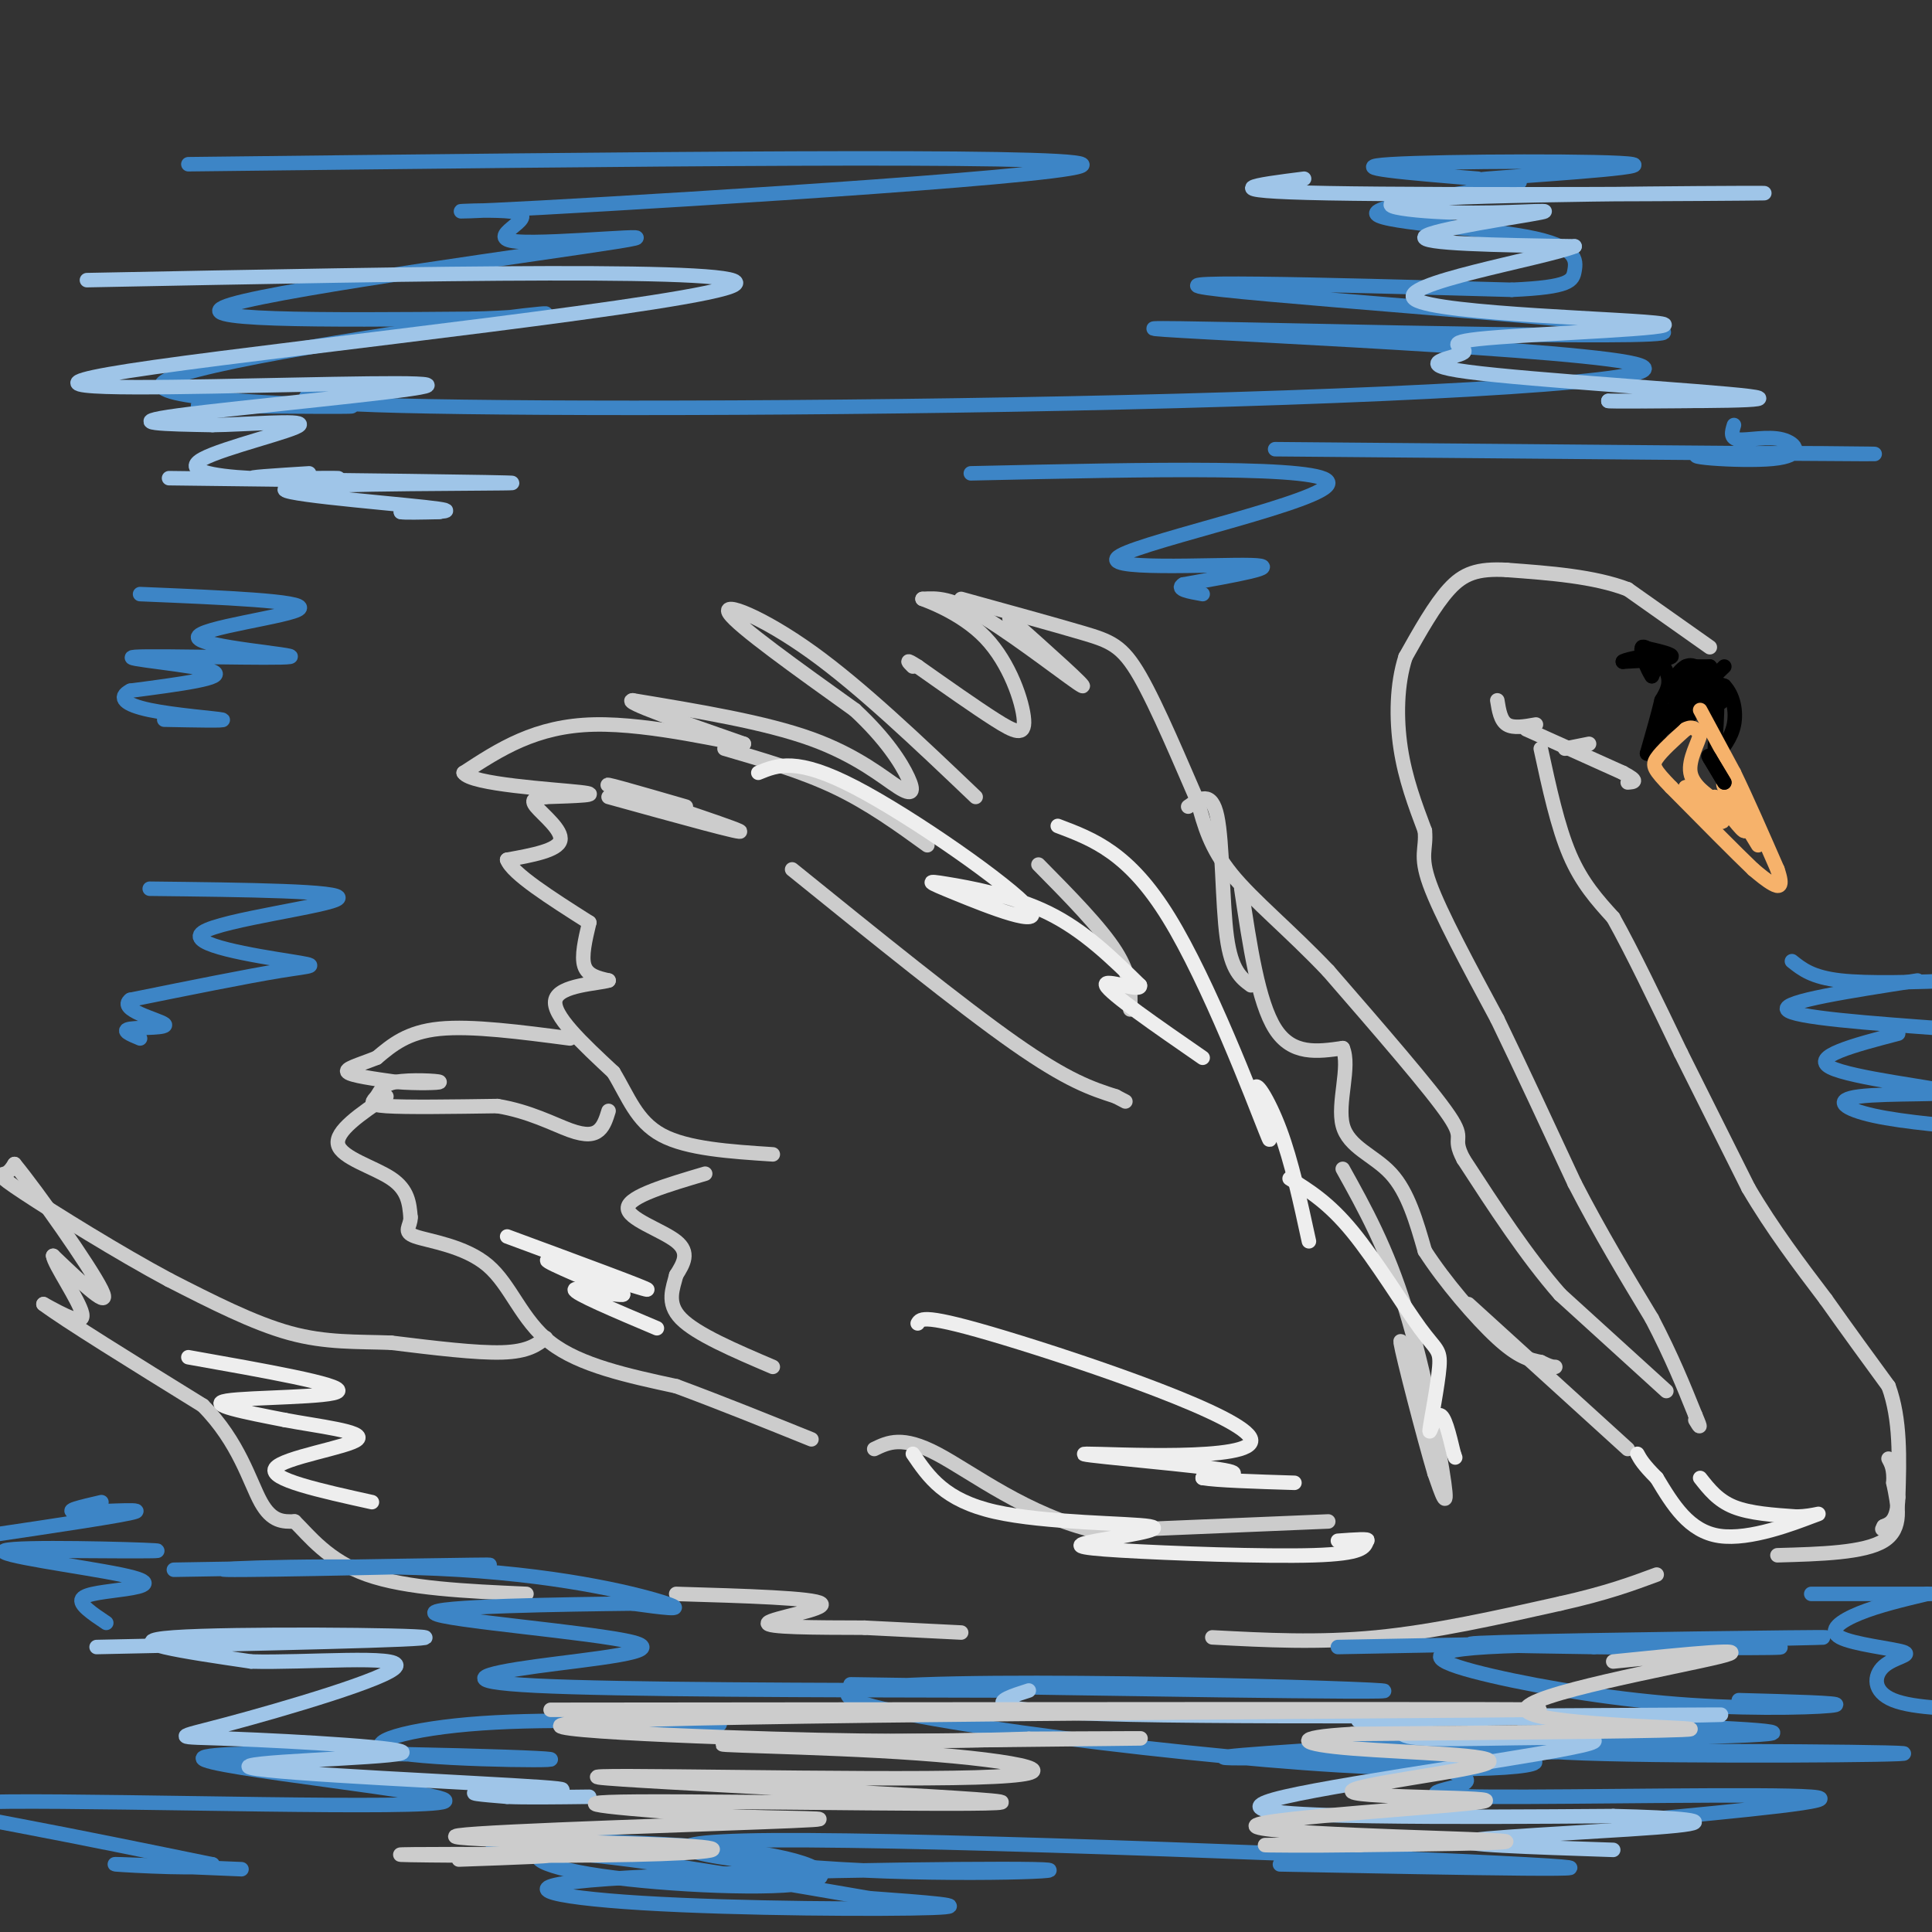 <svg viewBox='0 0 400 400' version='1.1' xmlns='http://www.w3.org/2000/svg' xmlns:xlink='http://www.w3.org/1999/xlink'><rect x="0" y="0" width="400" height="400" fill="#333333" stroke="none"/><g fill='none' stroke='#cccccc' stroke-width='3' stroke-linecap='round' stroke-linejoin='round'><path d='M354,134c0.000,0.000 -17.000,-12.000 -17,-12'/><path d='M337,122c-7.000,-2.667 -16.000,-3.333 -25,-4'/><path d='M312,118c-6.156,-0.356 -9.044,0.756 -12,4c-2.956,3.244 -5.978,8.622 -9,14'/><path d='M291,136c-1.844,5.644 -1.956,12.756 -1,19c0.956,6.244 2.978,11.622 5,17'/><path d='M295,172c0.378,3.844 -1.178,4.956 1,11c2.178,6.044 8.089,17.022 14,28'/><path d='M310,211c5.000,10.333 10.500,22.167 16,34'/><path d='M326,245c5.333,10.333 10.667,19.167 16,28'/><path d='M342,273c4.167,8.000 6.583,14.000 9,20'/><path d='M351,293c1.500,3.500 0.750,2.250 0,1'/><path d='M316,151c0.000,0.000 20.000,9.000 20,9'/><path d='M336,160c3.500,1.833 2.250,1.917 1,2'/><path d='M318,150c-2.333,0.417 -4.667,0.833 -6,0c-1.333,-0.833 -1.667,-2.917 -2,-5'/><path d='M324,155c0.000,0.000 5.000,-1.000 5,-1'/><path d='M319,155c1.750,8.083 3.500,16.167 6,22c2.500,5.833 5.750,9.417 9,13'/><path d='M334,190c3.833,6.833 8.917,17.417 14,28'/><path d='M348,218c4.667,9.333 9.333,18.667 14,28'/><path d='M362,246c5.000,8.500 10.500,15.750 16,23'/><path d='M378,269c4.833,6.833 8.917,12.417 13,18'/><path d='M391,287c2.500,6.833 2.250,14.917 2,23'/><path d='M393,310c-0.167,4.833 -1.583,5.417 -3,6'/><path d='M390,316c-0.500,1.000 -0.250,0.500 0,0'/><path d='M345,288c0.000,0.000 -22.000,-20.000 -22,-20'/><path d='M323,268c-7.000,-8.000 -13.500,-18.000 -20,-28'/><path d='M303,240c-2.667,-5.022 0.667,-3.578 -3,-9c-3.667,-5.422 -14.333,-17.711 -25,-30'/><path d='M275,201c-8.022,-8.444 -15.578,-14.556 -20,-20c-4.422,-5.444 -5.711,-10.222 -7,-15'/><path d='M248,166c-3.381,-7.750 -8.333,-19.625 -12,-26c-3.667,-6.375 -6.048,-7.250 -12,-9c-5.952,-1.750 -15.476,-4.375 -25,-7'/><path d='M209,128c8.267,7.378 16.533,14.756 15,14c-1.533,-0.756 -12.867,-9.644 -20,-14c-7.133,-4.356 -10.067,-4.178 -13,-4'/><path d='M191,124c0.404,0.198 7.912,2.692 13,8c5.088,5.308 7.754,13.429 8,17c0.246,3.571 -1.930,2.592 -6,0c-4.070,-2.592 -10.035,-6.796 -16,-11'/><path d='M190,138c-2.833,-1.833 -1.917,-0.917 -1,0'/><path d='M202,165c-11.889,-11.333 -23.778,-22.667 -34,-30c-10.222,-7.333 -18.778,-10.667 -17,-8c1.778,2.667 13.889,11.333 26,20'/><path d='M177,147c6.466,6.010 9.630,11.033 11,14c1.370,2.967 0.946,3.876 -2,2c-2.946,-1.876 -8.413,-6.536 -18,-10c-9.587,-3.464 -23.293,-5.732 -37,-8'/><path d='M131,145c-2.333,0.167 10.333,4.583 23,9'/><path d='M154,154c-2.111,0.067 -18.889,-4.267 -31,-4c-12.111,0.267 -19.556,5.133 -27,10'/><path d='M96,160c1.444,2.400 18.556,3.400 24,4c5.444,0.600 -0.778,0.800 -7,1'/><path d='M113,165c-1.964,0.238 -3.375,0.333 -2,2c1.375,1.667 5.536,4.905 5,7c-0.536,2.095 -5.768,3.048 -11,4'/><path d='M105,178c1.000,2.833 9.000,7.917 17,13'/><path d='M122,191c-0.833,3.500 -1.667,7.000 -1,9c0.667,2.000 2.833,2.500 5,3'/><path d='M126,203c-2.200,0.689 -10.200,0.911 -11,4c-0.800,3.089 5.600,9.044 12,15'/><path d='M127,222c3.067,5.044 4.733,10.156 10,13c5.267,2.844 14.133,3.422 23,4'/><path d='M146,243c-7.867,2.333 -15.733,4.667 -16,7c-0.267,2.333 7.067,4.667 10,7c2.933,2.333 1.467,4.667 0,7'/><path d='M140,264c-0.622,2.644 -2.178,5.756 1,9c3.178,3.244 11.089,6.622 19,10'/><path d='M118,215c-10.167,-1.333 -20.333,-2.667 -27,-2c-6.667,0.667 -9.833,3.333 -13,6'/><path d='M78,219c-3.800,1.511 -6.800,2.289 -6,3c0.800,0.711 5.400,1.356 10,2'/><path d='M82,224c4.078,0.350 9.272,0.224 9,0c-0.272,-0.224 -6.011,-0.544 -9,0c-2.989,0.544 -3.228,1.954 -4,3c-0.772,1.046 -2.078,1.727 2,2c4.078,0.273 13.539,0.136 23,0'/><path d='M103,229c6.619,1.083 11.667,3.792 15,5c3.333,1.208 4.952,0.917 6,0c1.048,-0.917 1.524,-2.458 2,-4'/><path d='M80,227c-5.356,3.622 -10.711,7.244 -10,10c0.711,2.756 7.489,4.644 11,7c3.511,2.356 3.756,5.178 4,8'/><path d='M85,252c0.061,2.006 -1.788,3.022 1,4c2.788,0.978 10.212,1.917 15,6c4.788,4.083 6.939,11.309 13,16c6.061,4.691 16.030,6.845 26,9'/><path d='M140,287c9.000,3.333 18.500,7.167 28,11'/><path d='M257,184c1.750,11.750 3.500,23.500 7,29c3.500,5.500 8.750,4.750 14,4'/><path d='M278,217c1.655,3.833 -1.208,11.417 0,16c1.208,4.583 6.488,6.167 10,10c3.512,3.833 5.256,9.917 7,16'/><path d='M295,259c4.022,6.267 10.578,13.933 15,18c4.422,4.067 6.711,4.533 9,5'/><path d='M319,282c2.000,1.000 2.500,1.000 3,1'/><path d='M246,167c2.422,-1.711 4.844,-3.422 6,2c1.156,5.422 1.044,17.978 2,25c0.956,7.022 2.978,8.511 5,10'/><path d='M215,179c6.417,6.500 12.833,13.000 16,18c3.167,5.000 3.083,8.500 3,12'/><path d='M164,180c17.417,14.083 34.833,28.167 46,36c11.167,7.833 16.083,9.417 21,11'/><path d='M231,227c3.500,1.833 1.750,0.917 0,0'/><path d='M278,242c4.556,8.200 9.111,16.400 13,29c3.889,12.600 7.111,29.600 8,36c0.889,6.400 -0.556,2.200 -2,-2'/><path d='M297,305c-2.178,-7.289 -6.622,-24.511 -7,-27c-0.378,-2.489 3.311,9.756 7,22'/><path d='M304,270c0.000,0.000 33.000,30.000 33,30'/><path d='M275,315c0.000,0.000 -48.000,2.000 -48,2'/><path d='M227,317c-14.222,-3.200 -25.778,-12.200 -33,-16c-7.222,-3.800 -10.111,-2.400 -13,-1'/><path d='M113,277c-1.833,1.417 -3.667,2.833 -9,3c-5.333,0.167 -14.167,-0.917 -23,-2'/><path d='M81,278c-7.133,-0.267 -13.467,0.067 -21,-2c-7.533,-2.067 -16.267,-6.533 -25,-11'/><path d='M35,265c-10.393,-5.560 -23.875,-13.958 -30,-18c-6.125,-4.042 -4.893,-3.726 -4,-4c0.893,-0.274 1.446,-1.137 2,-2'/><path d='M3,241c4.756,5.778 15.644,21.222 18,26c2.356,4.778 -3.822,-1.111 -10,-7'/><path d='M11,260c0.133,1.667 5.467,9.333 6,12c0.533,2.667 -3.733,0.333 -8,-2'/><path d='M9,270c4.167,3.167 18.583,12.083 33,21'/><path d='M42,291c7.489,7.533 9.711,15.867 12,20c2.289,4.133 4.644,4.067 7,4'/><path d='M61,315c2.956,2.889 6.844,8.111 15,11c8.156,2.889 20.578,3.444 33,4'/><path d='M140,330c14.333,0.422 28.667,0.844 30,2c1.333,1.156 -10.333,3.044 -11,4c-0.667,0.956 9.667,0.978 20,1'/><path d='M179,337c6.667,0.333 13.333,0.667 20,1'/><path d='M251,339c11.000,0.583 22.000,1.167 34,0c12.000,-1.167 25.000,-4.083 38,-7'/><path d='M323,332c9.667,-2.167 14.833,-4.083 20,-6'/><path d='M368,322c9.000,-0.250 18.000,-0.500 22,-3c4.000,-2.500 3.000,-7.250 2,-12'/><path d='M392,307c0.167,-2.833 -0.417,-3.917 -1,-5'/></g>
<g fill='none' stroke='#000000' stroke-width='3' stroke-linecap='round' stroke-linejoin='round'><path d='M340,134c3.333,0.750 6.667,1.500 6,2c-0.667,0.500 -5.333,0.750 -10,1'/><path d='M336,137c-0.222,-0.244 4.222,-1.356 6,-1c1.778,0.356 0.889,2.178 0,4'/><path d='M342,140c-0.762,-0.964 -2.667,-5.375 -2,-6c0.667,-0.625 3.905,2.536 5,5c1.095,2.464 0.048,4.232 -1,6'/><path d='M344,145c-0.667,2.833 -1.833,6.917 -3,11'/><path d='M341,156c0.833,-0.500 4.417,-7.250 8,-14'/><path d='M349,142c0.889,-2.978 -0.889,-3.422 0,-3c0.889,0.422 4.444,1.711 8,3'/><path d='M357,142c1.867,1.933 2.533,5.267 2,8c-0.533,2.733 -2.267,4.867 -4,7'/><path d='M355,157c-0.222,-2.333 1.222,-11.667 0,-15c-1.222,-3.333 -5.111,-0.667 -9,2'/><path d='M346,144c-0.956,-1.156 1.156,-5.044 3,-6c1.844,-0.956 3.422,1.022 5,3'/><path d='M354,141c1.400,1.089 2.400,2.311 2,2c-0.400,-0.311 -2.200,-2.156 -4,-4'/><path d='M352,139c0.756,0.356 4.644,3.244 5,5c0.356,1.756 -2.822,2.378 -6,3'/><path d='M351,147c-1.600,1.133 -2.600,2.467 -2,2c0.600,-0.467 2.800,-2.733 5,-5'/><path d='M354,144c-1.000,0.500 -6.000,4.250 -11,8'/><path d='M343,152c0.500,-1.000 7.250,-7.500 14,-14'/></g>
<g fill='none' stroke='#f6b26b' stroke-width='3' stroke-linecap='round' stroke-linejoin='round'><path d='M352,147c0.000,0.000 7.000,13.000 7,13'/><path d='M359,160c2.667,5.500 5.833,12.750 9,20'/><path d='M368,180c1.356,3.911 0.244,3.689 -1,3c-1.244,-0.689 -2.622,-1.844 -4,-3'/><path d='M363,180c-3.500,-3.333 -10.250,-10.167 -17,-17'/><path d='M346,163c-3.578,-3.711 -4.022,-4.489 -3,-6c1.022,-1.511 3.511,-3.756 6,-6'/><path d='M349,151c1.500,-0.833 2.250,0.083 3,1'/><path d='M352,152c-0.286,1.643 -2.500,5.250 -2,8c0.500,2.750 3.714,4.643 4,5c0.286,0.357 -2.357,-0.821 -5,-2'/><path d='M349,163c0.822,1.467 5.378,6.133 7,7c1.622,0.867 0.311,-2.067 -1,-5'/><path d='M355,165c1.267,1.089 4.933,6.311 6,7c1.067,0.689 -0.467,-3.156 -2,-7'/><path d='M359,165c-1.067,-2.067 -2.733,-3.733 -2,-2c0.733,1.733 3.867,6.867 7,12'/></g>
<g fill='none' stroke='#000000' stroke-width='3' stroke-linecap='round' stroke-linejoin='round'><path d='M354,157c0.000,0.000 3.000,5.000 3,5'/><path d='M357,162c0.000,0.000 -1.500,-2.500 -3,-5'/><path d='M354,157c-0.500,-0.833 -0.250,-0.417 0,0'/><path d='M349,138c0.000,0.000 5.000,0.000 5,0'/><path d='M354,138c1.167,1.167 1.583,4.083 2,7'/></g>
<g fill='none' stroke='#3d85c6' stroke-width='3' stroke-linecap='round' stroke-linejoin='round'><path d='M36,325c34.687,-0.592 69.375,-1.183 65,-1c-4.375,0.183 -47.812,1.142 -54,1c-6.188,-0.142 24.872,-1.384 48,0c23.128,1.384 38.322,5.396 43,7c4.678,1.604 -1.161,0.802 -7,0'/><path d='M131,332c-13.099,0.154 -42.347,0.538 -41,2c1.347,1.462 33.289,4.000 41,6c7.711,2.000 -8.809,3.462 -20,5c-11.191,1.538 -17.055,3.154 0,4c17.055,0.846 57.027,0.923 97,1'/><path d='M195,349c-15.843,-0.238 -31.686,-0.475 -3,0c28.686,0.475 101.902,1.664 94,1c-7.902,-0.664 -96.921,-3.181 -109,0c-12.079,3.181 52.783,12.059 93,15c40.217,2.941 55.789,-0.054 44,-1c-11.789,-0.946 -50.940,0.158 -59,0c-8.060,-0.158 14.970,-1.579 38,-3'/><path d='M293,361c24.301,-0.780 66.055,-1.231 73,-2c6.945,-0.769 -20.917,-1.856 -35,-2c-14.083,-0.144 -14.385,0.653 -17,2c-2.615,1.347 -7.541,3.242 14,4c21.541,0.758 69.551,0.380 66,0c-3.551,-0.380 -58.663,-0.761 -82,0c-23.337,0.761 -14.900,2.662 -11,4c3.900,1.338 3.262,2.111 0,3c-3.262,0.889 -9.147,1.893 8,2c17.147,0.107 57.328,-0.684 66,0c8.672,0.684 -14.164,2.842 -37,5'/><path d='M265,386c39.135,0.750 78.271,1.500 51,0c-27.271,-1.500 -120.947,-5.250 -156,-5c-35.053,0.250 -11.481,4.499 14,6c25.481,1.501 52.872,0.253 40,0c-12.872,-0.253 -66.007,0.489 -88,2c-21.993,1.511 -12.844,3.791 7,5c19.844,1.209 50.384,1.345 60,1c9.616,-0.345 -1.692,-1.173 -13,-2'/><path d='M180,393c-14.724,-2.530 -45.034,-7.856 -59,-9c-13.966,-1.144 -11.588,1.892 1,4c12.588,2.108 35.384,3.287 44,2c8.616,-1.287 3.050,-5.039 -14,-7c-17.050,-1.961 -45.586,-2.132 -50,-2c-4.414,0.132 15.293,0.566 35,1'/><path d='M149,357c-18.821,-0.629 -37.642,-1.258 -52,0c-14.358,1.258 -24.252,4.403 -14,6c10.252,1.597 40.650,1.645 28,1c-12.650,-0.645 -68.348,-1.985 -69,0c-0.652,1.985 53.743,7.295 50,9c-3.743,1.705 -65.623,-0.195 -90,0c-24.377,0.195 -11.251,2.484 2,5c13.251,2.516 26.625,5.258 40,8'/><path d='M44,386c0.622,1.200 -17.822,0.200 -20,0c-2.178,-0.200 11.911,0.400 26,1'/><path d='M277,341c50.511,-0.933 101.022,-1.867 101,-2c-0.022,-0.133 -50.578,0.533 -67,1c-16.422,0.467 1.289,0.733 19,1'/><path d='M330,341c15.064,0.226 43.225,0.292 38,0c-5.225,-0.292 -43.837,-0.943 -60,0c-16.163,0.943 -9.879,3.480 1,6c10.879,2.520 26.352,5.025 41,6c14.648,0.975 28.471,0.422 30,0c1.529,-0.422 -9.235,-0.711 -20,-1'/><path d='M375,330c0.000,0.000 31.000,0.000 31,0'/><path d='M399,330c-5.042,1.205 -10.085,2.410 -14,4c-3.915,1.590 -6.704,3.564 -4,5c2.704,1.436 10.900,2.333 13,3c2.100,0.667 -1.896,1.103 -4,3c-2.104,1.897 -2.315,5.256 2,7c4.315,1.744 13.158,1.872 22,2'/><path d='M21,311c-4.133,0.956 -8.267,1.911 -5,2c3.267,0.089 13.933,-0.689 12,0c-1.933,0.689 -16.467,2.844 -31,5'/><path d='M3,321c16.466,0.129 32.932,0.259 29,0c-3.932,-0.259 -28.264,-0.906 -31,0c-2.736,0.906 16.122,3.367 24,5c7.878,1.633 4.775,2.440 1,3c-3.775,0.560 -8.221,0.874 -9,2c-0.779,1.126 2.111,3.063 5,5'/><path d='M39,34c90.820,-1.045 181.639,-2.090 185,0c3.361,2.090 -80.737,7.313 -112,9c-31.263,1.687 -9.692,-0.164 -5,1c4.692,1.164 -7.495,5.343 0,6c7.495,0.657 34.672,-2.208 21,0c-13.672,2.208 -68.192,9.488 -80,13c-11.808,3.512 19.096,3.256 50,3'/><path d='M98,66c13.735,-0.244 23.073,-2.354 5,0c-18.073,2.354 -63.558,9.172 -69,13c-5.442,3.828 29.159,4.665 37,5c7.841,0.335 -11.080,0.167 -30,0'/><path d='M29,123c17.203,0.715 34.407,1.429 33,3c-1.407,1.571 -21.424,3.998 -21,6c0.424,2.002 21.289,3.578 19,4c-2.289,0.422 -27.732,-0.309 -32,0c-4.268,0.309 12.638,1.660 16,3c3.362,1.340 -6.819,2.670 -17,4'/><path d='M27,143c-2.762,1.405 -1.167,2.917 4,4c5.167,1.083 13.905,1.738 15,2c1.095,0.262 -5.452,0.131 -12,0'/><path d='M74,80c-10.523,1.625 -21.046,3.251 9,4c30.046,0.749 100.661,0.623 161,-1c60.339,-1.623 110.403,-4.741 93,-8c-17.403,-3.259 -102.273,-6.657 -98,-7c4.273,-0.343 97.689,2.369 105,1c7.311,-1.369 -71.483,-6.820 -91,-9c-19.517,-2.180 20.241,-1.090 60,0'/><path d='M313,60c12.182,-0.537 12.637,-1.878 13,-4c0.363,-2.122 0.632,-5.024 -10,-7c-10.632,-1.976 -32.166,-3.025 -31,-5c1.166,-1.975 25.034,-4.874 29,-6c3.966,-1.126 -11.968,-0.477 -6,-1c5.968,-0.523 33.837,-2.218 30,-3c-3.837,-0.782 -39.382,-0.652 -50,0c-10.618,0.652 3.691,1.826 18,3'/><path d='M264,93c55.547,0.487 111.093,0.974 122,1c10.907,0.026 -22.826,-0.407 -32,0c-9.174,0.407 6.211,1.656 13,1c6.789,-0.656 4.982,-3.215 2,-4c-2.982,-0.785 -7.138,0.204 -9,0c-1.862,-0.204 -1.431,-1.602 -1,-3'/><path d='M371,199c2.083,1.667 4.167,3.333 10,4c5.833,0.667 15.417,0.333 25,0'/><path d='M397,203c-14.000,2.167 -28.000,4.333 -27,6c1.000,1.667 17.000,2.833 33,4'/><path d='M393,214c-9.163,2.396 -18.325,4.791 -14,7c4.325,2.209 22.139,4.231 24,5c1.861,0.769 -12.230,0.284 -18,1c-5.770,0.716 -3.220,2.633 3,4c6.220,1.367 16.110,2.183 26,3'/><path d='M31,184c20.166,0.228 40.332,0.456 39,2c-1.332,1.544 -24.161,4.404 -28,7c-3.839,2.596 11.313,4.930 18,6c6.687,1.070 4.911,0.877 -2,2c-6.911,1.123 -18.955,3.561 -31,6'/><path d='M27,207c-2.774,2.024 5.792,4.083 7,5c1.208,0.917 -4.940,0.690 -7,1c-2.060,0.310 -0.030,1.155 2,2'/><path d='M201,98c37.024,-0.815 74.048,-1.631 74,2c-0.048,3.631 -37.167,11.708 -43,15c-5.833,3.292 19.619,1.798 27,2c7.381,0.202 -3.310,2.101 -14,4'/><path d='M245,121c-1.667,1.000 1.167,1.500 4,2'/></g>
<g fill='none' stroke='#9fc5e8' stroke-width='3' stroke-linecap='round' stroke-linejoin='round'><path d='M20,341c34.844,-0.733 69.689,-1.467 68,-2c-1.689,-0.533 -39.911,-0.867 -52,0c-12.089,0.867 1.956,2.933 16,5'/><path d='M52,344c11.202,0.310 31.207,-1.416 30,1c-1.207,2.416 -23.628,8.973 -35,12c-11.372,3.027 -11.697,2.523 1,3c12.697,0.477 38.416,1.934 35,3c-3.416,1.066 -35.967,1.739 -31,3c4.967,1.261 47.453,3.109 60,4c12.547,0.891 -4.844,0.826 -11,1c-6.156,0.174 -1.078,0.587 4,1'/><path d='M105,372c3.500,0.167 10.250,0.083 17,0'/><path d='M213,350c-6.726,2.143 -13.452,4.286 21,5c34.452,0.714 110.083,-0.001 121,0c10.917,0.001 -42.881,0.717 -63,1c-20.119,0.283 -6.559,0.132 -3,1c3.559,0.868 -2.883,2.755 8,3c10.883,0.245 39.092,-1.151 32,1c-7.092,2.151 -49.486,7.848 -63,11c-13.514,3.152 1.853,3.758 18,4c16.147,0.242 33.073,0.121 50,0'/><path d='M334,376c13.524,0.298 22.333,1.042 13,2c-9.333,0.958 -36.810,2.131 -42,3c-5.190,0.869 11.905,1.435 29,2'/><path d='M18,58c70.120,-1.369 140.239,-2.738 134,1c-6.239,3.738 -88.838,12.585 -120,17c-31.162,4.415 -10.889,4.400 12,4c22.889,-0.400 48.393,-1.185 44,0c-4.393,1.185 -38.684,4.338 -51,6c-12.316,1.662 -2.658,1.831 7,2'/><path d='M44,88c6.436,-0.050 19.026,-1.176 18,0c-1.026,1.176 -15.667,4.652 -20,7c-4.333,2.348 1.643,3.568 10,4c8.357,0.432 19.096,0.078 18,0c-1.096,-0.078 -14.027,0.121 -17,0c-2.973,-0.121 4.014,-0.560 11,-1'/><path d='M35,99c36.071,0.423 72.143,0.845 71,1c-1.143,0.155 -39.500,0.042 -46,1c-6.500,0.958 18.857,2.988 28,4c9.143,1.012 2.071,1.006 -5,1'/><path d='M83,106c0.500,0.167 4.250,0.083 8,0'/><path d='M270,37c-10.042,1.271 -20.083,2.543 5,3c25.083,0.457 85.292,0.101 90,0c4.708,-0.101 -46.084,0.053 -66,1c-19.916,0.947 -8.957,2.687 2,3c10.957,0.313 21.911,-0.800 18,0c-3.911,0.800 -22.689,3.514 -24,5c-1.311,1.486 14.844,1.743 31,2'/><path d='M326,51c-6.356,2.536 -37.746,7.877 -33,11c4.746,3.123 45.627,4.028 51,5c5.373,0.972 -24.762,2.012 -36,3c-11.238,0.988 -3.579,1.925 -5,3c-1.421,1.075 -11.921,2.290 1,4c12.921,1.710 49.263,3.917 58,5c8.737,1.083 -10.132,1.041 -29,1'/><path d='M333,83c-0.778,0.156 11.778,0.044 16,0c4.222,-0.044 0.111,-0.022 -4,0'/></g>
<g fill='none' stroke='#cccccc' stroke-width='3' stroke-linecap='round' stroke-linejoin='round'><path d='M114,354c107.339,-0.107 214.679,-0.214 204,0c-10.679,0.214 -139.375,0.750 -183,2c-43.625,1.250 -2.179,3.214 25,4c27.179,0.786 40.089,0.393 53,0'/><path d='M213,360c16.938,-0.052 32.784,-0.180 16,0c-16.784,0.180 -66.199,0.670 -77,1c-10.801,0.330 17.013,0.499 38,2c20.987,1.501 35.149,4.333 12,5c-23.149,0.667 -83.607,-0.832 -78,0c5.607,0.832 77.279,3.993 83,5c5.721,1.007 -54.508,-0.141 -75,0c-20.492,0.141 -1.246,1.570 18,3'/><path d='M150,376c10.828,0.532 28.897,0.363 14,1c-14.897,0.637 -62.759,2.079 -69,3c-6.241,0.921 29.140,1.321 44,2c14.860,0.679 9.200,1.635 -8,2c-17.200,0.365 -45.938,0.137 -48,0c-2.062,-0.137 22.554,-0.182 29,0c6.446,0.182 -5.277,0.591 -17,1'/><path d='M334,344c15.250,-1.554 30.500,-3.107 22,-1c-8.500,2.107 -40.750,7.875 -40,11c0.750,3.125 34.500,3.607 34,4c-0.500,0.393 -35.250,0.696 -70,1'/><path d='M280,359c-13.173,0.746 -11.105,2.111 0,3c11.105,0.889 31.247,1.303 28,3c-3.247,1.697 -29.884,4.679 -28,6c1.884,1.321 32.288,0.983 27,2c-5.288,1.017 -46.270,3.389 -47,5c-0.730,1.611 38.791,2.460 49,3c10.209,0.540 -8.896,0.770 -28,1'/><path d='M281,382c-9.762,0.155 -20.167,0.042 -19,0c1.167,-0.042 13.905,-0.012 18,0c4.095,0.012 -0.452,0.006 -5,0'/><path d='M126,165c14.622,4.044 29.244,8.089 27,7c-2.244,-1.089 -21.356,-7.311 -26,-9c-4.644,-1.689 5.178,1.156 15,4'/><path d='M150,155c8.000,2.333 16.000,4.667 23,8c7.000,3.333 13.000,7.667 19,12'/></g>
<g fill='none' stroke='#eeeeee' stroke-width='3' stroke-linecap='round' stroke-linejoin='round'><path d='M157,160c3.974,-1.632 7.948,-3.263 20,3c12.052,6.263 32.182,20.421 36,25c3.818,4.579 -8.678,-0.422 -15,-3c-6.322,-2.578 -6.471,-2.732 -2,-2c4.471,0.732 13.563,2.352 21,6c7.437,3.648 13.218,9.324 19,15'/><path d='M236,204c0.511,1.667 -7.711,-1.667 -7,0c0.711,1.667 10.356,8.333 20,15'/><path d='M219,171c7.365,2.778 14.730,5.557 23,19c8.270,13.443 17.443,37.552 20,44c2.557,6.448 -1.504,-4.764 -2,-8c-0.496,-3.236 2.573,1.504 5,8c2.427,6.496 4.214,14.748 6,23'/><path d='M267,244c4.050,2.512 8.099,5.023 13,11c4.901,5.977 10.653,15.419 14,20c3.347,4.581 4.289,4.300 4,8c-0.289,3.700 -1.809,11.381 -2,13c-0.191,1.619 0.945,-2.823 2,-3c1.055,-0.177 2.027,3.912 3,8'/><path d='M301,301c0.500,1.333 0.250,0.667 0,0'/><path d='M190,274c0.592,-1.040 1.183,-2.080 18,3c16.817,5.080 49.858,16.279 51,21c1.142,4.721 -29.616,2.963 -34,3c-4.384,0.037 17.604,1.868 26,3c8.396,1.132 3.198,1.566 -2,2'/><path d='M249,306c2.833,0.500 10.917,0.750 19,1'/><path d='M189,301c3.268,4.810 6.535,9.621 17,12c10.465,2.379 28.127,2.328 32,3c3.873,0.672 -6.044,2.067 -11,3c-4.956,0.933 -4.950,1.405 5,2c9.950,0.595 29.843,1.313 40,1c10.157,-0.313 10.579,-1.656 11,-3'/><path d='M283,319c0.833,-0.500 -2.583,-0.250 -6,0'/><path d='M39,281c15.911,2.822 31.822,5.644 31,7c-0.822,1.356 -18.378,1.244 -23,2c-4.622,0.756 3.689,2.378 12,4'/><path d='M59,294c6.500,1.250 16.750,2.375 15,4c-1.750,1.625 -15.500,3.750 -17,6c-1.500,2.250 9.250,4.625 20,7'/><path d='M105,256c14.800,5.467 29.600,10.933 29,11c-0.600,0.067 -16.600,-5.267 -20,-6c-3.400,-0.733 5.800,3.133 15,7'/><path d='M129,268c-0.644,0.511 -9.756,-1.711 -10,-1c-0.244,0.711 8.378,4.356 17,8'/><path d='M352,306c1.833,2.333 3.667,4.667 7,6c3.333,1.333 8.167,1.667 13,2'/><path d='M372,314c3.667,-0.071 6.333,-1.250 3,0c-3.333,1.250 -12.667,4.929 -19,4c-6.333,-0.929 -9.667,-6.464 -13,-12'/><path d='M343,306c-2.833,-2.833 -3.417,-3.917 -4,-5'/></g>
</svg>
